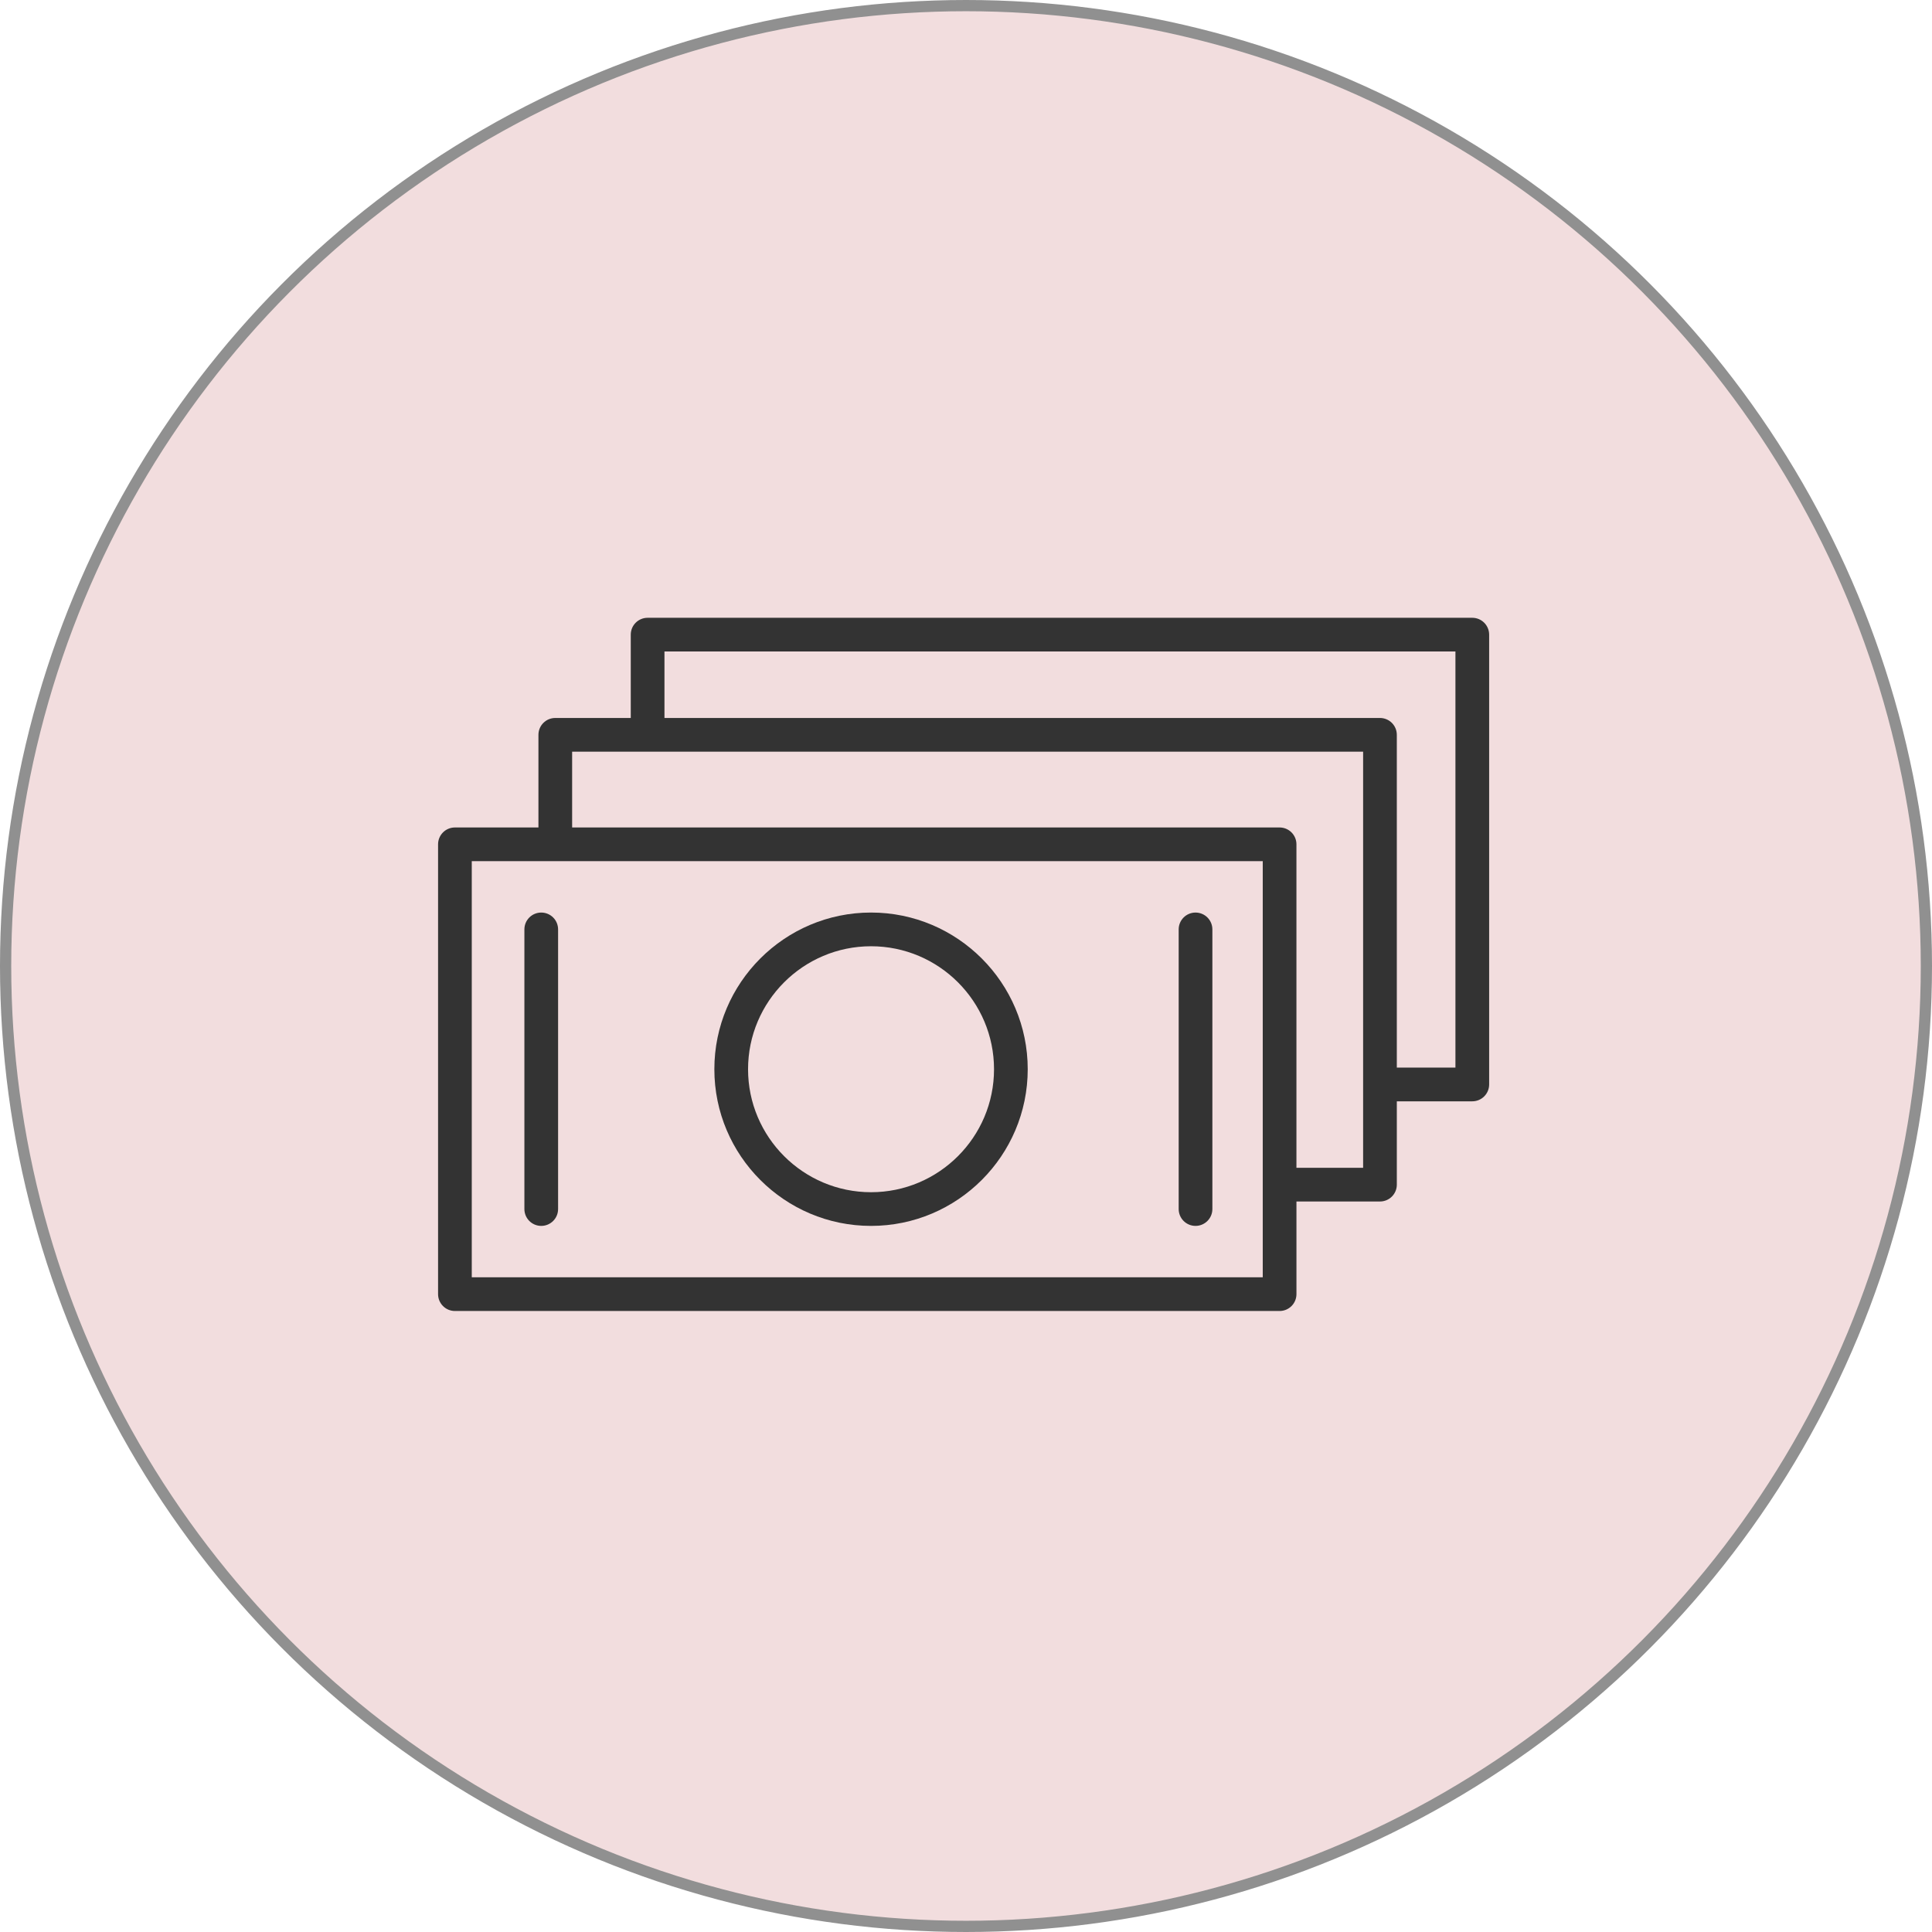 <?xml version="1.0" encoding="UTF-8"?> <svg xmlns="http://www.w3.org/2000/svg" width="172" height="172" viewBox="0 0 172 172" fill="none"> <circle cx="86" cy="86" r="85.5" fill="#F2DDDE" stroke="#909090"></circle> <path d="M77.546 81.241C69.855 81.241 63.597 87.499 63.597 95.19C63.597 102.881 69.854 109.138 77.546 109.138C85.238 109.138 91.495 102.881 91.495 95.19C91.495 87.499 85.237 81.241 77.546 81.241ZM77.546 106.139C71.509 106.139 66.597 101.228 66.597 95.191C66.597 89.154 71.509 84.242 77.546 84.242C83.584 84.242 88.495 89.154 88.495 95.191C88.495 101.228 83.583 106.139 77.546 106.139Z" fill="#333333"></path> <path d="M48.185 81.242C47.356 81.242 46.685 81.913 46.685 82.742V107.638C46.685 108.466 47.356 109.138 48.185 109.138C49.014 109.138 49.685 108.466 49.685 107.638V82.742C49.685 81.913 49.014 81.242 48.185 81.242Z" fill="#333333"></path> <path d="M106.434 81.242C105.606 81.242 104.934 81.913 104.934 82.742V107.638C104.934 108.466 105.606 109.138 106.434 109.138C107.262 109.138 107.934 108.466 107.934 107.638V82.742C107.934 81.913 107.263 81.242 106.434 81.242Z" fill="#333333"></path> <path d="M131.073 55H57.655C56.826 55 56.155 55.671 56.155 56.5V63.919H49.435C48.606 63.919 47.935 64.59 47.935 65.419V73.667H40.5C39.671 73.667 39 74.338 39 75.167V115.214C39 116.042 39.671 116.714 40.5 116.714H113.919C114.747 116.714 115.419 116.042 115.419 115.214V106.966H122.855C123.683 106.966 124.355 106.294 124.355 105.466V98.047H131.074C131.902 98.047 132.574 97.375 132.574 96.547V56.5C132.573 55.671 131.901 55 131.073 55ZM42 113.714V76.667H112.419V105.456C112.419 105.459 112.418 105.462 112.418 105.466C112.418 105.47 112.419 105.472 112.419 105.476V113.714H42V113.714ZM121.354 103.966H115.418V75.167C115.418 74.338 114.746 73.667 113.918 73.667H50.935V66.919H121.354V103.966ZM129.573 95.047H124.354V65.419C124.354 64.59 123.682 63.919 122.854 63.919H59.155V58H129.573V95.047Z" fill="#333333"></path> </svg> 